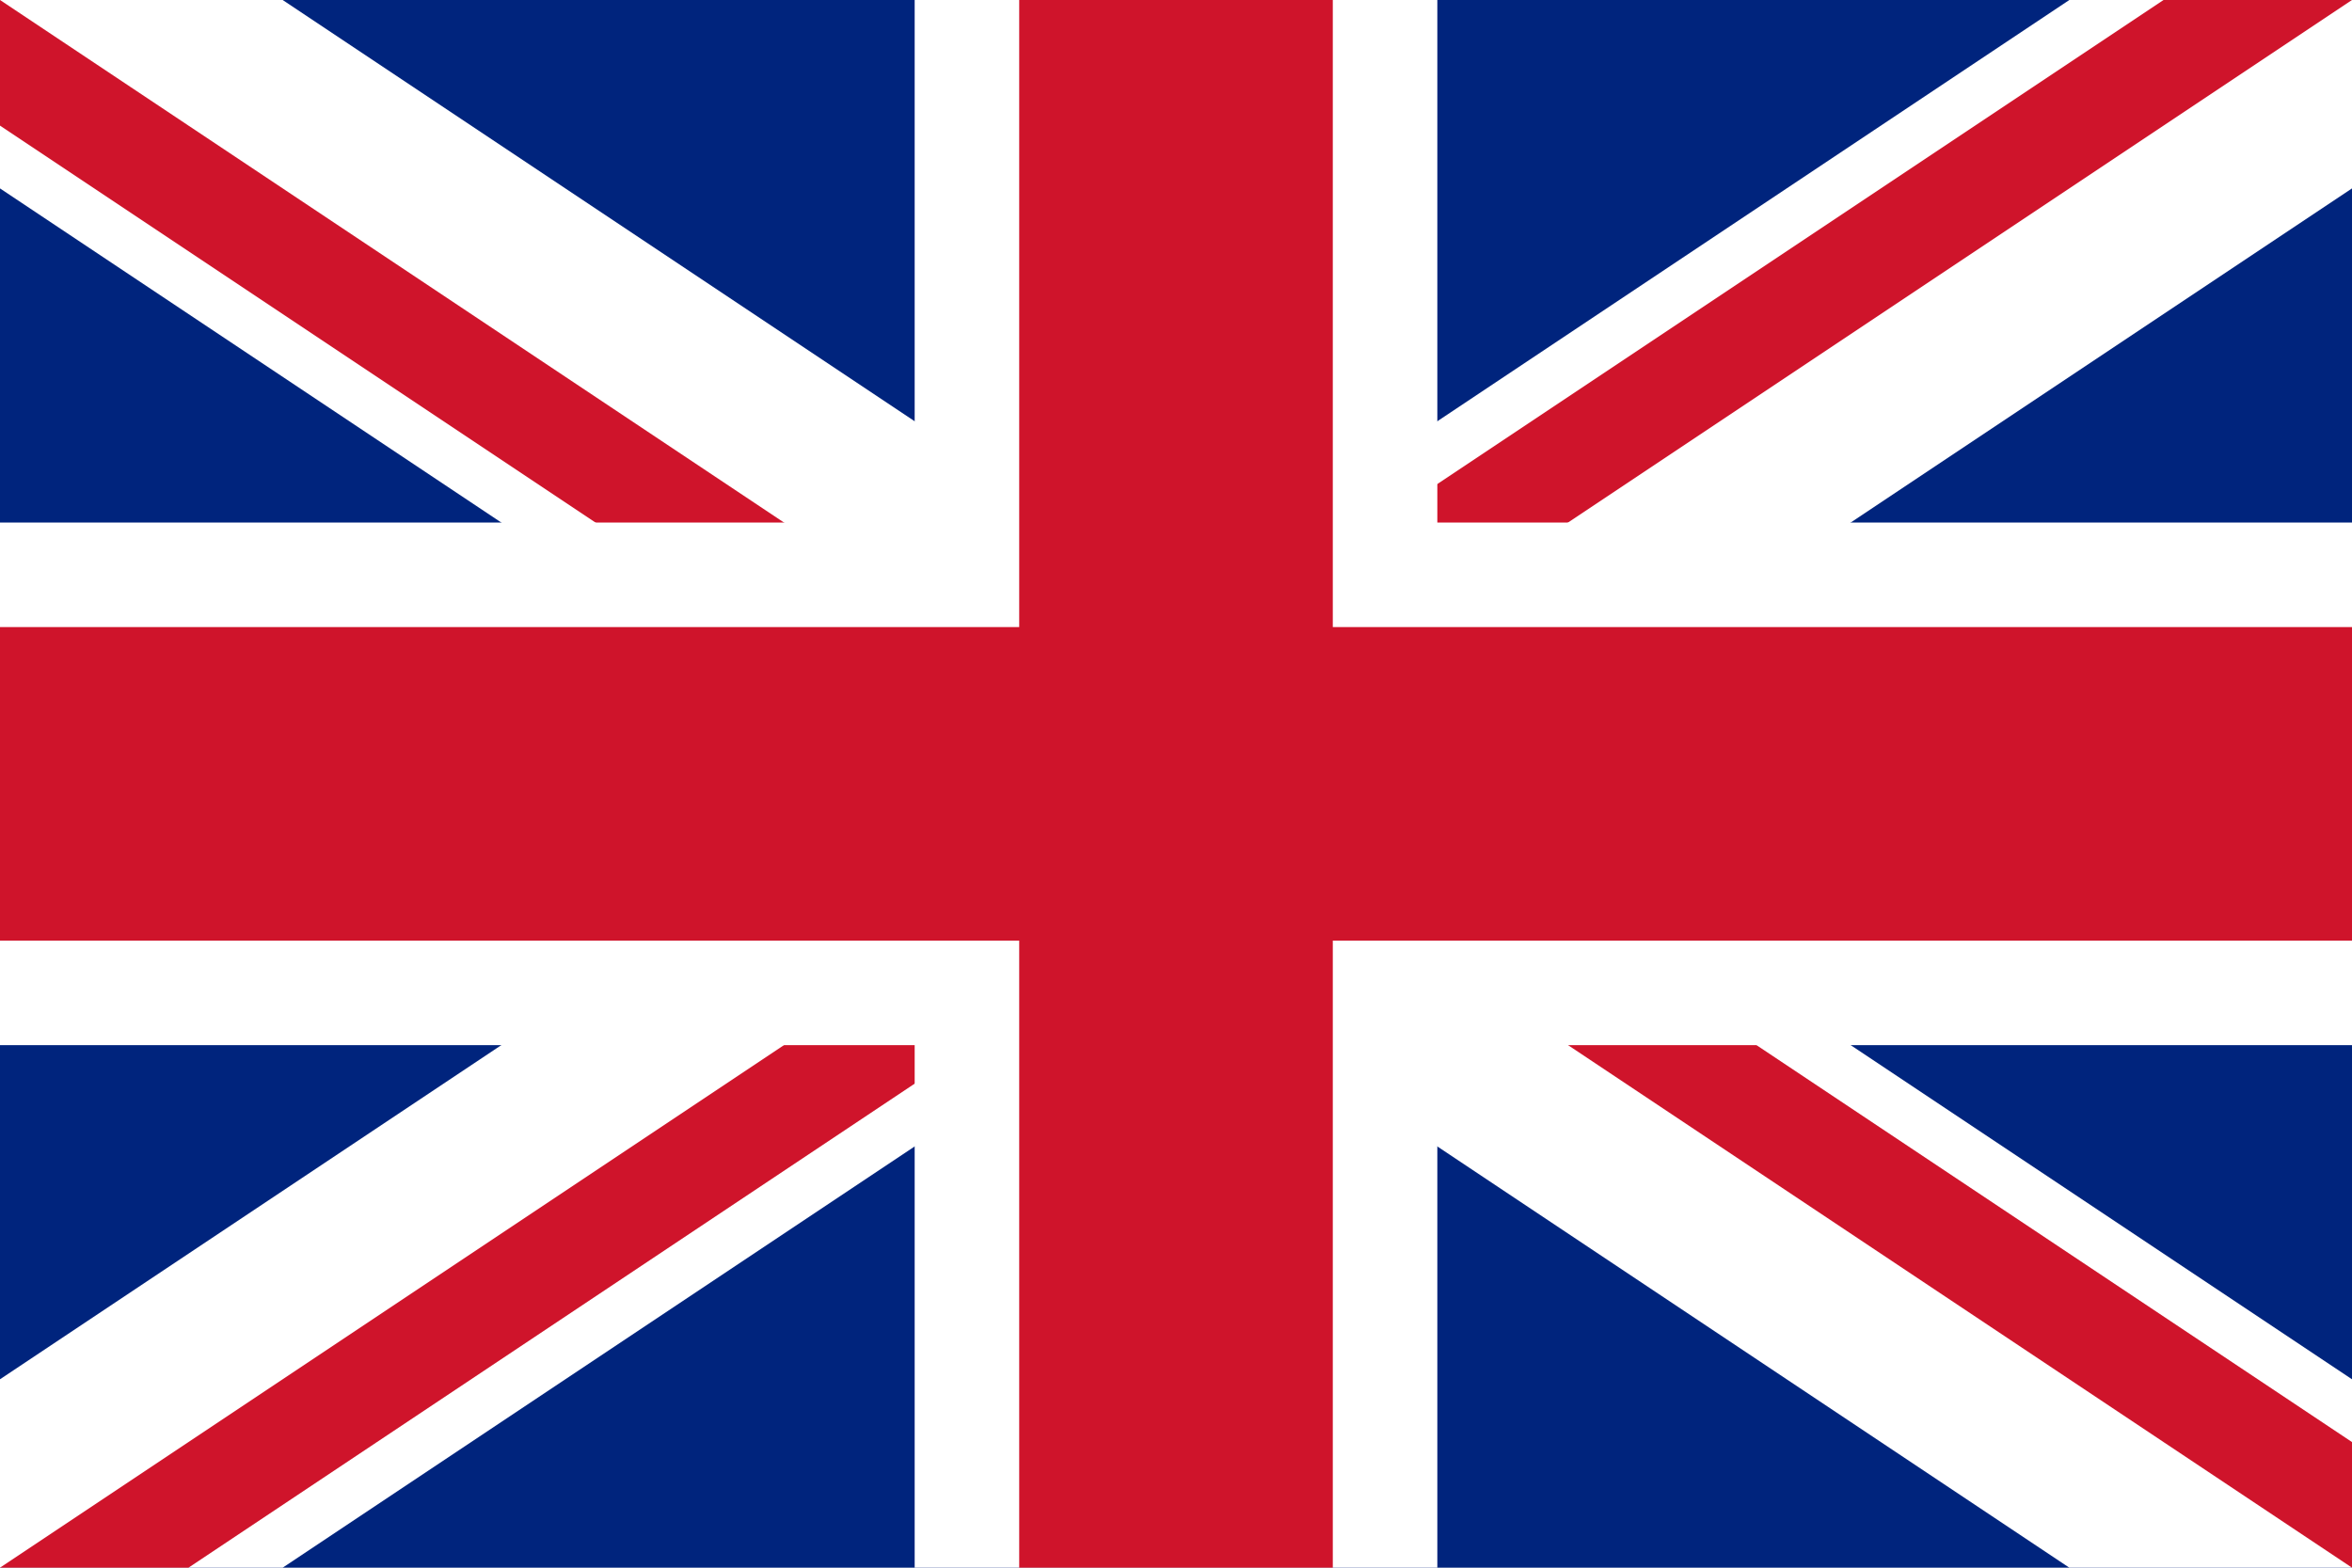 <svg xmlns="http://www.w3.org/2000/svg" viewBox="0 0 45 30" width="900" height="600">
    <clipPath id="a">
        <path d="M22.5 15H45v15zv15H0zH0V0zV0H45z"/>
    </clipPath>
    <path d="M0 0v30h45V0z" fill="#00247d"/>
    <path d="m0 0 45 30m0-30L0 30" stroke="#fff" stroke-width="6"/>
    <path d="m0 0 45 30m0-30L0 30" clip-path="url(#a)" stroke="#cf142b" stroke-width="4"/>
    <path d="M22.5 0v30M0 15h45" stroke="#fff" stroke-width="10"/>
    <path d="M22.5 0v30M0 15h45" stroke="#cf142b" stroke-width="6"/>
</svg>
